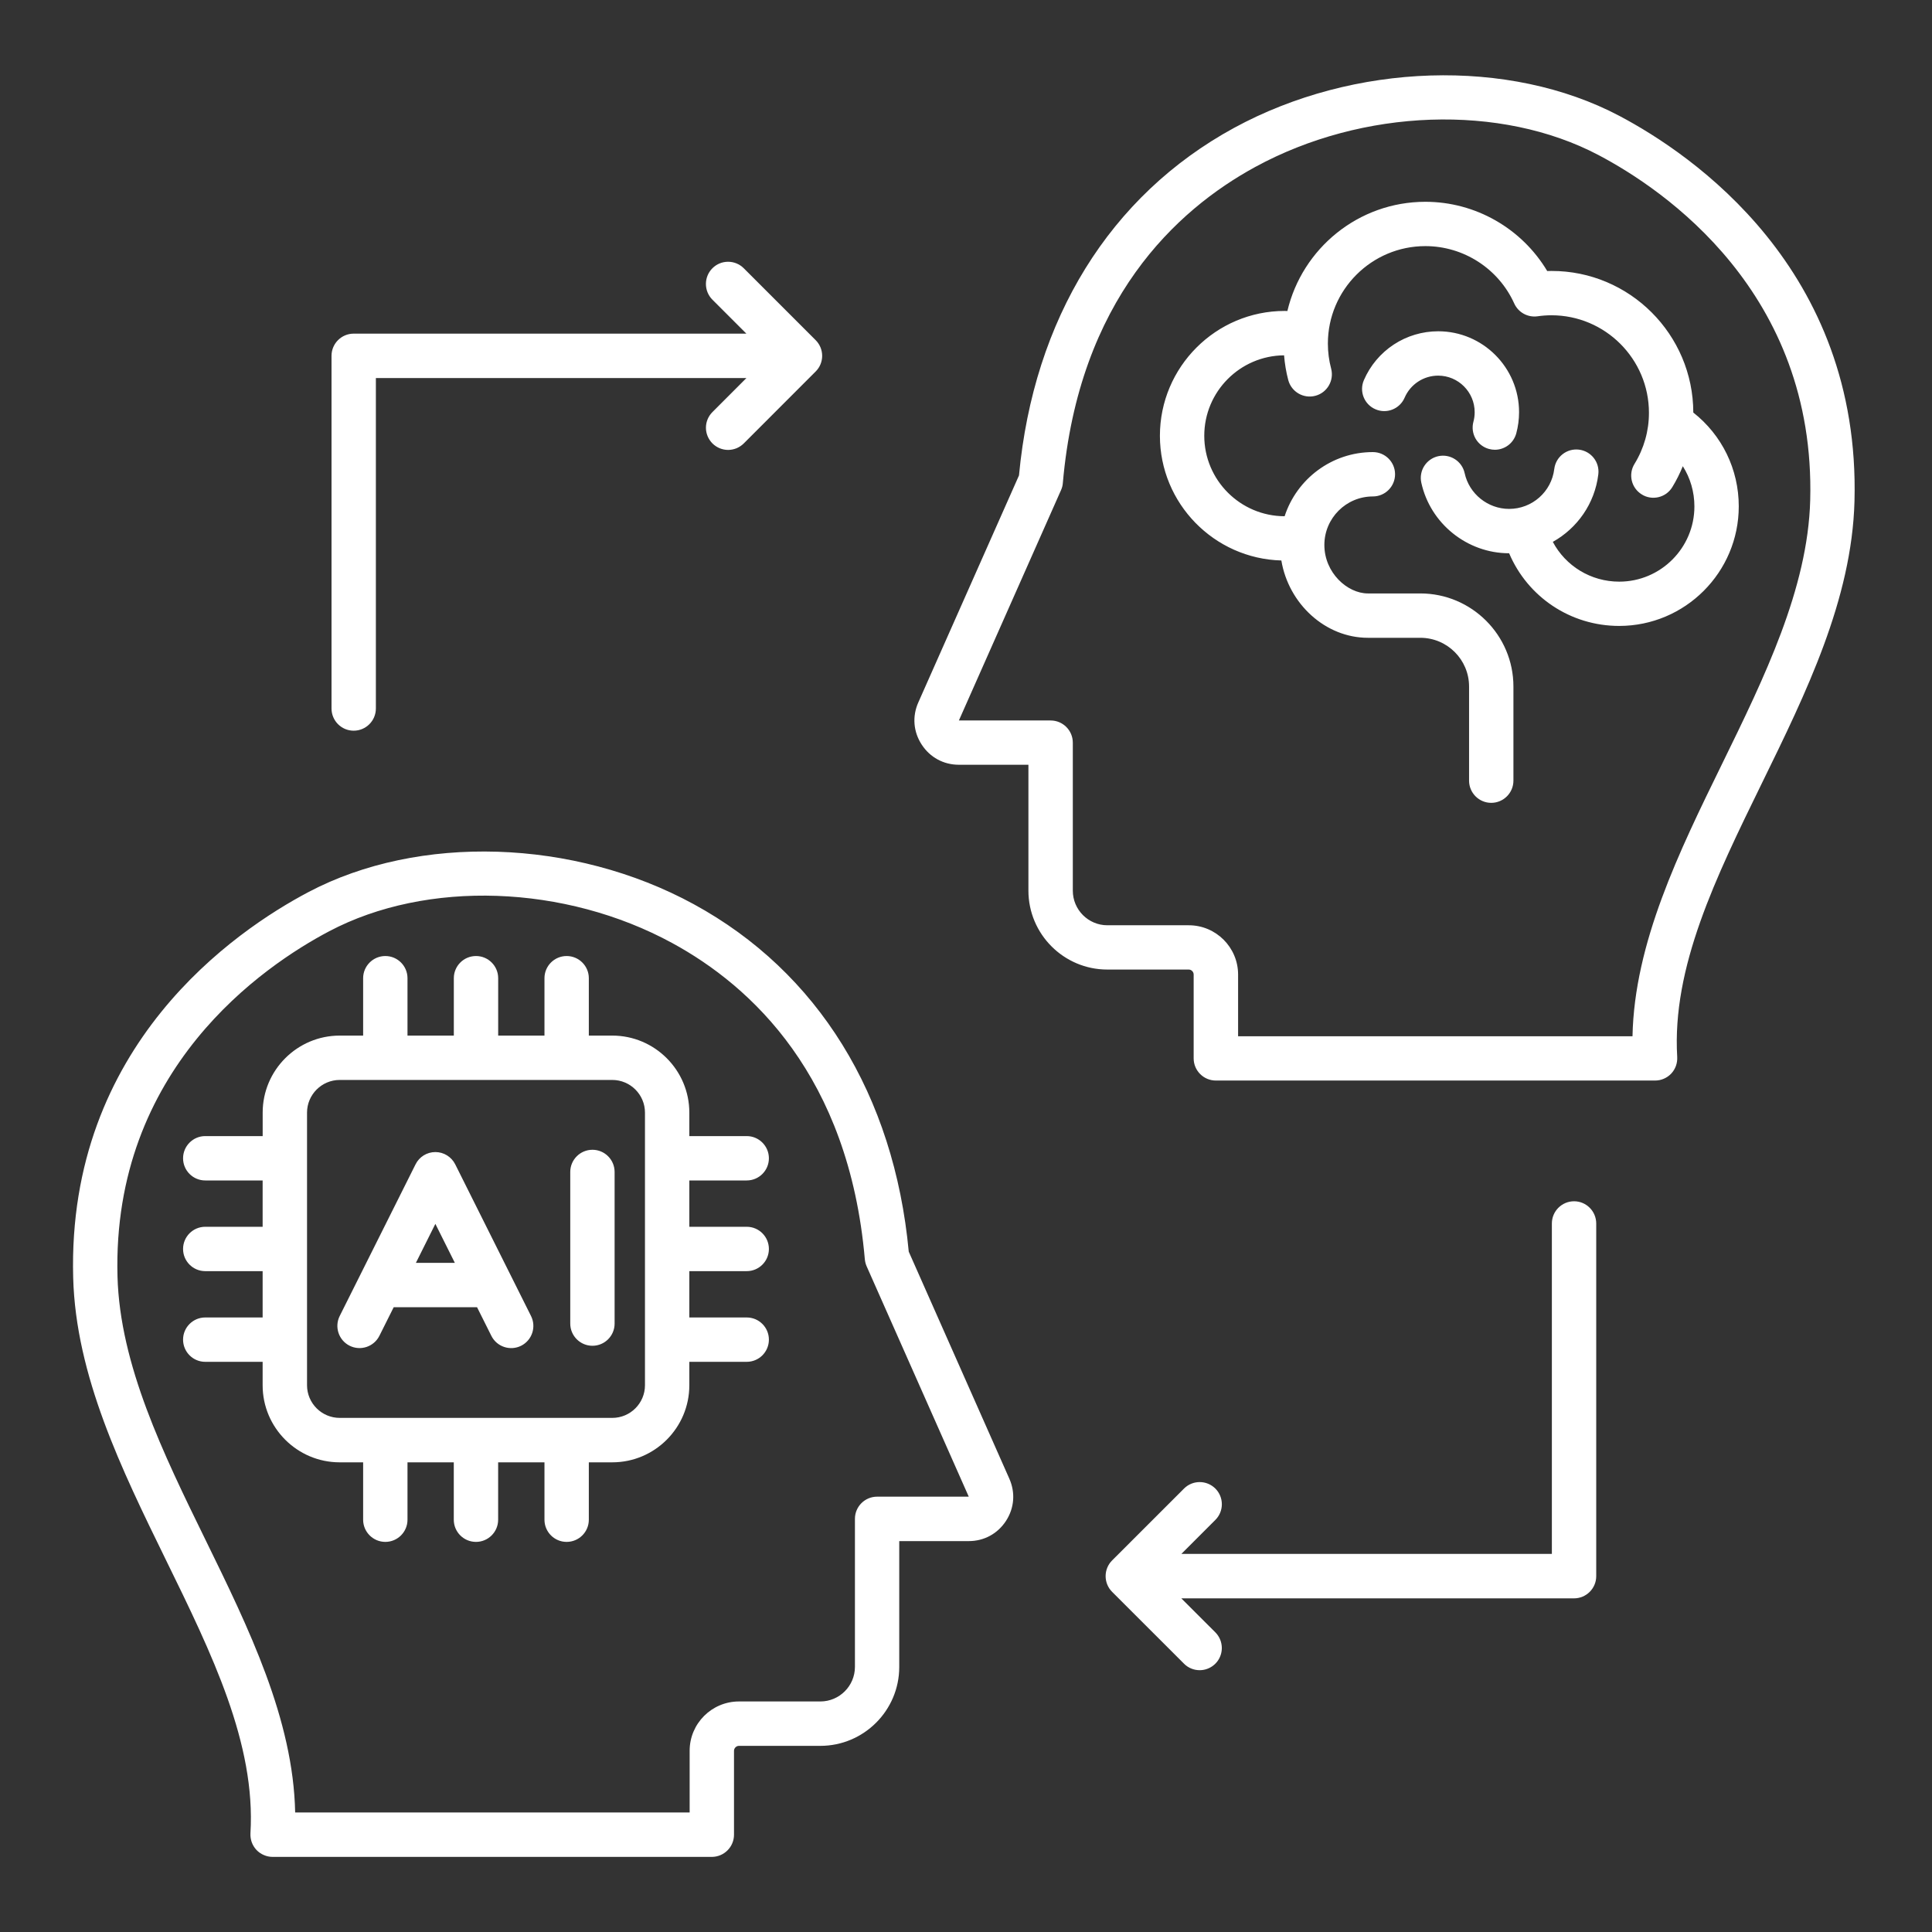 <svg width="49" height="49" viewBox="0 0 49 49" fill="none" xmlns="http://www.w3.org/2000/svg">
<rect x="0" y="0" width="49" height="49" fill="#333333" stroke="none"/>
<path d="M23.048 31.745C22.676 27.775 20.743 24.648 17.596 22.933C14.549 21.271 10.621 21.148 7.823 22.625C5.976 23.6 1.698 26.503 1.856 32.403C1.922 34.891 3.082 37.261 4.203 39.553C5.379 41.954 6.489 44.222 6.352 46.498C6.348 46.575 6.359 46.652 6.385 46.724C6.411 46.796 6.452 46.862 6.504 46.918C6.557 46.974 6.62 47.018 6.691 47.048C6.761 47.079 6.837 47.095 6.914 47.095H18.053C18.363 47.095 18.616 46.843 18.616 46.532V44.405C18.616 44.337 18.674 44.279 18.741 44.279H20.805C21.909 44.279 22.807 43.381 22.807 42.278V39.086H24.57C24.958 39.086 25.302 38.899 25.514 38.574C25.726 38.248 25.756 37.858 25.599 37.503L23.048 31.745ZM24.57 37.959H22.245C21.935 37.959 21.683 38.211 21.683 38.521V42.276C21.683 42.76 21.289 43.153 20.806 43.153H18.742C18.052 43.153 17.491 43.714 17.491 44.403V45.969H7.486C7.439 43.605 6.309 41.296 5.213 39.057C4.144 36.873 3.04 34.616 2.98 32.372C2.839 27.104 6.687 24.496 8.347 23.62C10.826 22.311 14.325 22.432 17.055 23.921C19.057 25.012 21.529 27.289 21.934 31.937C21.94 31.999 21.955 32.059 21.98 32.116L24.57 37.959C24.571 37.959 24.571 37.958 24.57 37.959ZM18.939 29.939C19.249 29.939 19.501 29.687 19.501 29.377C19.501 29.067 19.249 28.814 18.939 28.814H17.483V28.219C17.483 27.142 16.606 26.265 15.529 26.265H14.934V24.809C14.934 24.499 14.682 24.247 14.371 24.247C14.061 24.247 13.809 24.499 13.809 24.809V26.265H12.635V24.809C12.635 24.499 12.383 24.247 12.073 24.247C11.762 24.247 11.51 24.499 11.51 24.809V26.265H10.335V24.809C10.335 24.499 10.083 24.247 9.773 24.247C9.463 24.247 9.21 24.499 9.21 24.809V26.265H8.616C7.539 26.265 6.662 27.142 6.662 28.219V28.814H5.205C4.895 28.814 4.643 29.067 4.643 29.377C4.643 29.687 4.895 29.939 5.205 29.939H6.661V31.114H5.205C4.895 31.114 4.643 31.366 4.643 31.677C4.643 31.987 4.895 32.239 5.205 32.239H6.661V33.414H5.205C4.895 33.414 4.643 33.666 4.643 33.976C4.643 34.287 4.895 34.539 5.205 34.539H6.661V35.134C6.661 36.211 7.538 37.088 8.615 37.088H9.21V38.544C9.21 38.854 9.463 39.106 9.773 39.106C10.083 39.106 10.335 38.854 10.335 38.544V37.088H11.509V38.544C11.509 38.854 11.761 39.106 12.072 39.106C12.382 39.106 12.634 38.854 12.634 38.544V37.088H13.809V38.544C13.809 38.854 14.061 39.106 14.371 39.106C14.682 39.106 14.934 38.854 14.934 38.544V37.088H15.529C16.606 37.088 17.483 36.211 17.483 35.134V34.539H18.939C19.249 34.539 19.501 34.287 19.501 33.976C19.501 33.666 19.249 33.414 18.939 33.414H17.483V32.239H18.939C19.249 32.239 19.501 31.987 19.501 31.677C19.501 31.366 19.249 31.114 18.939 31.114H17.483V29.939H18.939ZM16.358 35.132C16.358 35.59 15.986 35.961 15.529 35.961H8.616C8.159 35.961 7.787 35.589 7.787 35.132V28.219C7.787 27.762 8.16 27.39 8.616 27.39H15.529C15.987 27.39 16.358 27.763 16.358 28.219V35.132ZM11.546 29.531C11.45 29.34 11.256 29.219 11.042 29.219C10.829 29.219 10.634 29.339 10.539 29.531L8.616 33.376C8.477 33.654 8.59 33.992 8.867 34.131C9.145 34.27 9.483 34.157 9.622 33.88L9.985 33.154H12.099L12.462 33.88C12.528 34.013 12.645 34.115 12.787 34.162C12.928 34.209 13.083 34.199 13.216 34.132C13.494 33.993 13.607 33.655 13.468 33.377L11.546 29.531ZM10.548 32.029L11.042 31.04L11.536 32.029H10.548ZM15.588 29.724V33.569C15.588 33.88 15.336 34.132 15.026 34.132C14.716 34.132 14.463 33.88 14.463 33.569V29.724C14.463 29.413 14.716 29.161 15.026 29.161C15.336 29.161 15.588 29.413 15.588 29.724ZM42.946 10.463C43.673 11.036 44.099 11.902 44.099 12.842C44.099 14.515 42.738 15.875 41.066 15.875C39.829 15.875 38.744 15.138 38.275 14.032H38.274C37.21 14.032 36.273 13.278 36.047 12.239C36.016 12.094 36.043 11.941 36.124 11.816C36.205 11.69 36.332 11.602 36.478 11.57C36.781 11.504 37.081 11.697 37.147 12C37.261 12.526 37.736 12.907 38.275 12.907C38.858 12.907 39.35 12.472 39.42 11.894C39.458 11.586 39.738 11.366 40.047 11.404C40.355 11.442 40.575 11.722 40.537 12.03C40.447 12.775 40.001 13.398 39.383 13.743C39.707 14.354 40.347 14.752 41.067 14.752C42.119 14.752 42.974 13.896 42.974 12.844C42.974 12.475 42.87 12.123 42.68 11.824C42.605 12.008 42.517 12.186 42.412 12.357C42.373 12.42 42.323 12.474 42.263 12.518C42.203 12.561 42.135 12.592 42.063 12.609C41.991 12.626 41.916 12.629 41.843 12.617C41.77 12.605 41.7 12.579 41.638 12.539C41.511 12.461 41.42 12.335 41.386 12.19C41.352 12.045 41.376 11.892 41.455 11.765C41.695 11.375 41.822 10.926 41.821 10.469C41.821 9.105 40.712 7.996 39.349 7.996C39.231 7.996 39.112 8.005 38.996 8.022C38.875 8.039 38.752 8.016 38.646 7.958C38.539 7.899 38.454 7.807 38.404 7.696C38.005 6.813 37.12 6.242 36.151 6.242C34.787 6.242 33.678 7.351 33.678 8.714C33.678 8.93 33.706 9.144 33.761 9.35C33.84 9.65 33.661 9.959 33.361 10.038C33.061 10.118 32.753 9.939 32.673 9.639C32.619 9.434 32.584 9.223 32.567 9.012C31.45 9.021 30.543 9.932 30.543 11.052C30.543 12.176 31.457 13.091 32.581 13.093C32.888 12.149 33.776 11.466 34.819 11.466C35.13 11.466 35.382 11.718 35.382 12.028C35.382 12.339 35.13 12.591 34.819 12.591C34.141 12.591 33.589 13.143 33.589 13.821C33.589 14.525 34.171 15.051 34.693 15.051H36.023C37.324 15.051 38.384 16.11 38.384 17.412V19.799C38.384 20.11 38.131 20.362 37.821 20.362C37.511 20.362 37.259 20.11 37.259 19.799V17.412C37.259 16.73 36.705 16.176 36.023 16.176H34.693C33.612 16.176 32.681 15.312 32.498 14.215C30.792 14.169 29.418 12.768 29.418 11.052C29.418 9.306 30.839 7.886 32.584 7.886C32.607 7.886 32.629 7.887 32.651 7.888C33.026 6.302 34.452 5.118 36.151 5.118C37.425 5.118 38.597 5.796 39.241 6.874C39.278 6.873 39.314 6.872 39.35 6.872C41.33 6.869 42.943 8.481 42.946 10.463ZM37.369 10.697C37.391 10.618 37.401 10.537 37.401 10.454C37.401 9.943 36.986 9.527 36.475 9.527C36.105 9.527 35.771 9.747 35.624 10.087C35.501 10.372 35.17 10.504 34.885 10.38C34.6 10.258 34.468 9.927 34.591 9.642C34.75 9.273 35.013 8.96 35.348 8.739C35.683 8.519 36.075 8.402 36.476 8.402C37.606 8.402 38.527 9.322 38.527 10.454C38.527 10.636 38.503 10.817 38.456 10.992C38.423 11.111 38.353 11.216 38.255 11.291C38.156 11.366 38.036 11.407 37.913 11.407C37.864 11.407 37.815 11.4 37.766 11.387C37.694 11.368 37.627 11.335 37.569 11.29C37.51 11.245 37.461 11.189 37.424 11.125C37.387 11.06 37.364 10.99 37.354 10.916C37.345 10.843 37.35 10.769 37.369 10.697ZM8.408 17.968V9.025C8.408 8.714 8.66 8.462 8.97 8.462H18.93L18.068 7.6C17.849 7.38 17.849 7.024 18.068 6.804C18.287 6.584 18.644 6.584 18.864 6.804L20.687 8.627C20.793 8.733 20.852 8.876 20.852 9.025C20.852 9.174 20.793 9.317 20.687 9.422L18.864 11.246C18.812 11.298 18.75 11.339 18.682 11.368C18.613 11.396 18.54 11.411 18.466 11.411C18.393 11.411 18.32 11.396 18.251 11.368C18.183 11.339 18.121 11.298 18.069 11.246C17.964 11.14 17.904 10.997 17.904 10.848C17.904 10.699 17.964 10.556 18.069 10.451L18.931 9.588H9.533V17.969C9.533 18.28 9.281 18.532 8.97 18.532C8.66 18.532 8.408 18.28 8.408 17.968ZM40.484 31.032V39.975C40.484 40.286 40.231 40.538 39.921 40.538H29.961L30.824 41.4C30.902 41.479 30.956 41.579 30.977 41.688C30.999 41.797 30.988 41.91 30.945 42.013C30.903 42.116 30.831 42.204 30.738 42.265C30.646 42.327 30.537 42.36 30.426 42.36C30.283 42.36 30.138 42.305 30.029 42.195L28.205 40.372C28.1 40.267 28.041 40.123 28.041 39.974C28.041 39.825 28.1 39.682 28.205 39.577L30.029 37.754C30.248 37.534 30.604 37.534 30.825 37.754C30.93 37.859 30.989 38.002 30.989 38.151C30.989 38.3 30.93 38.443 30.825 38.548L29.962 39.411H39.359V31.03C39.359 30.719 39.612 30.467 39.922 30.467C40.232 30.467 40.484 30.72 40.484 31.032ZM41.069 2.938C38.27 1.461 34.343 1.585 31.296 3.245C28.15 4.961 26.216 8.087 25.844 12.058L23.291 17.814C23.133 18.168 23.164 18.559 23.376 18.884C23.588 19.21 23.932 19.396 24.32 19.396H26.083V22.588C26.083 23.692 26.981 24.59 28.084 24.59H30.149C30.217 24.59 30.274 24.648 30.274 24.716V26.843C30.274 27.153 30.526 27.405 30.837 27.405H41.976C42.053 27.405 42.129 27.39 42.199 27.359C42.27 27.329 42.333 27.284 42.386 27.229C42.438 27.173 42.479 27.107 42.505 27.035C42.531 26.962 42.542 26.886 42.538 26.809C42.402 24.533 43.512 22.264 44.686 19.863C45.808 17.572 46.967 15.202 47.034 12.714C47.192 6.816 42.914 3.913 41.069 2.938ZM45.911 12.686C45.851 14.929 44.746 17.187 43.678 19.37C42.582 21.609 41.452 23.918 41.404 26.282H31.401V24.718C31.401 24.028 30.84 23.467 30.151 23.467H28.086C27.602 23.467 27.209 23.073 27.209 22.59V18.836C27.209 18.525 26.957 18.273 26.647 18.273H24.321C24.321 18.273 24.321 18.272 24.32 18.272L26.91 12.431C26.936 12.373 26.952 12.313 26.956 12.252C27.361 7.603 29.834 5.326 31.835 4.235C34.565 2.747 38.065 2.626 40.544 3.934C42.204 4.809 46.051 7.416 45.911 12.686Z" fill="white"/>
</svg>
